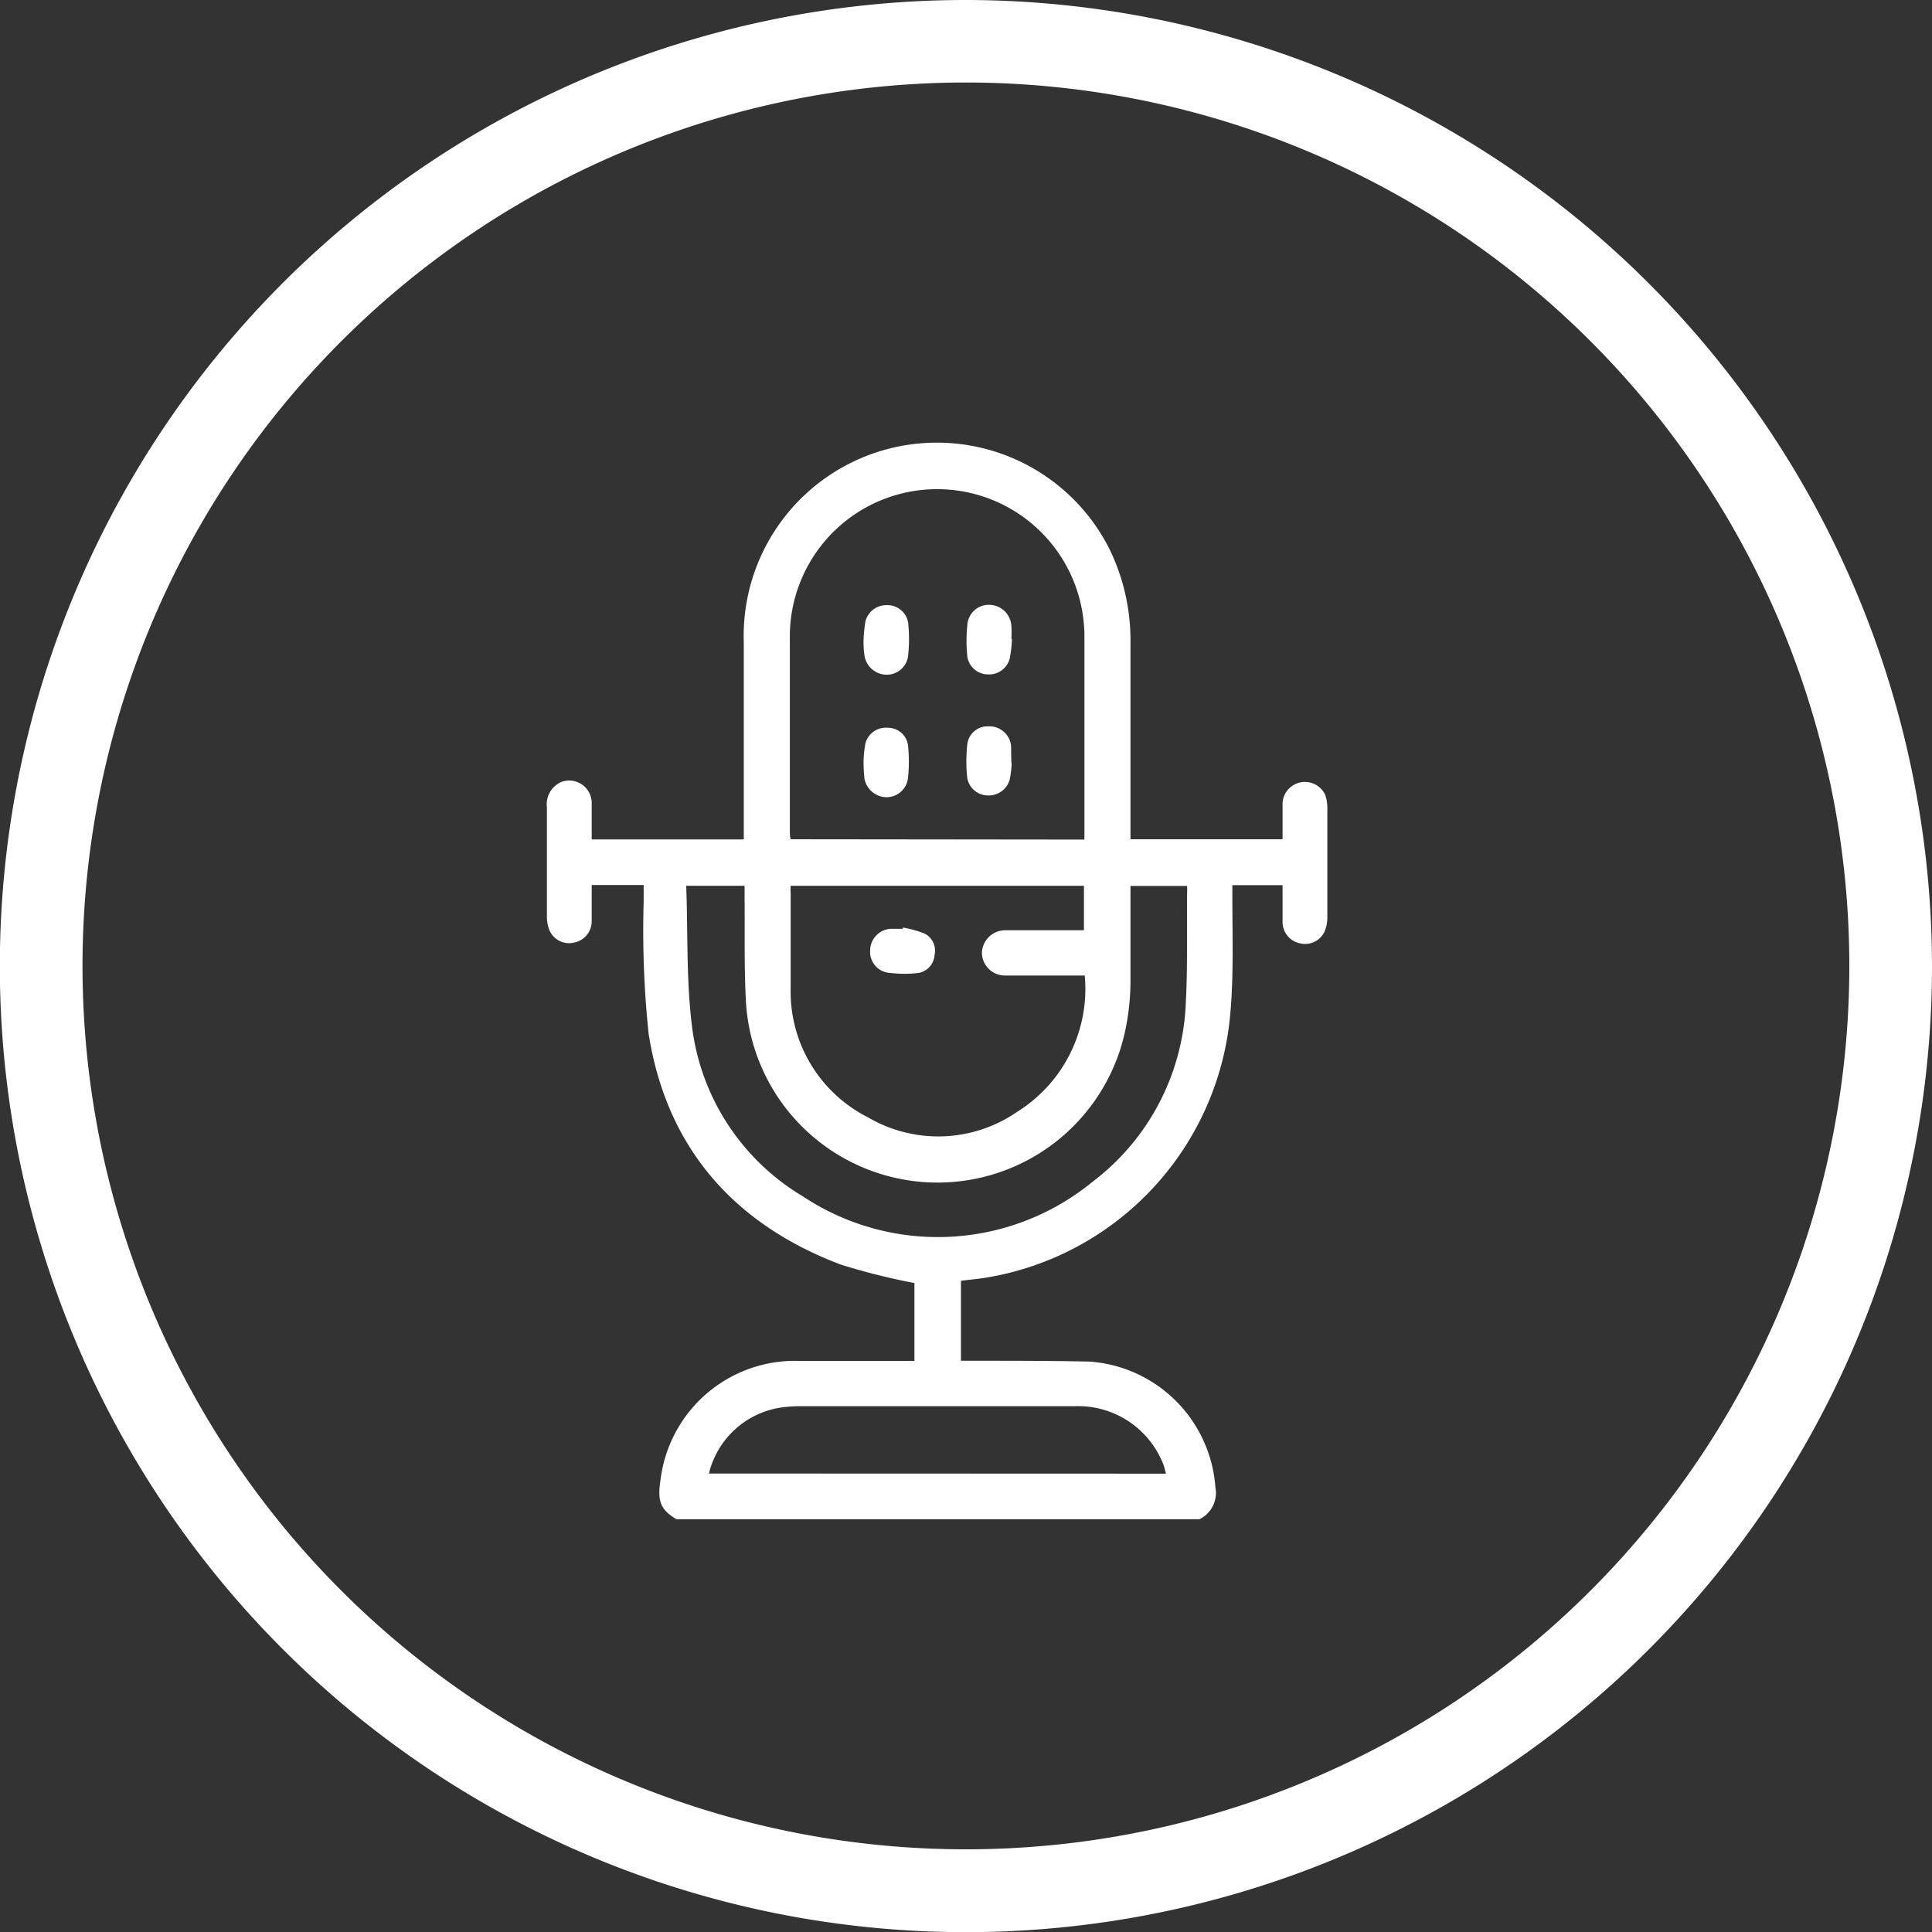 <svg id="Layer_1" data-name="Layer 1" xmlns="http://www.w3.org/2000/svg" viewBox="0 0 120.81 120.81"><rect x="0" y="0" width="120.81" height="120.81" fill="#333333" stroke="none"/><defs><style>.cls-1{fill:#fff;}</style></defs><path class="cls-1" d="M60.41,0a60.41,60.41,0,1,0,60.4,60.41A60.48,60.48,0,0,0,60.41,0Zm0,115.64a55.24,55.24,0,1,1,55.23-55.23A55.24,55.24,0,0,1,60.41,115.64ZM42.3,95c-1-.6-1.2-1.12-1-2.44A8.47,8.47,0,0,1,50,85.1c2.15,0,4.3,0,6.45,0h.73V80.23a41,41,0,0,1-4.62-1.16c-6.7-2.54-10.88-7.33-12-14.42a62.1,62.1,0,0,1-.31-8.31c0-.31,0-.61,0-1H37c0,.78,0,1.54,0,2.3a1.36,1.36,0,0,1-1.1,1.3,1.34,1.34,0,0,1-1.53-.74,2.27,2.27,0,0,1-.17-.89q0-3.42,0-6.83a1.51,1.51,0,0,1,.92-1.59A1.41,1.41,0,0,1,37,50.28c0,.71,0,1.44,0,2.21h9.51V40.15A12.08,12.08,0,0,1,69.4,34.38a13.06,13.06,0,0,1,1.29,5.83V52.48H80.2c0-.76,0-1.51,0-2.27a1.4,1.4,0,0,1,2.66-.52,2.37,2.37,0,0,1,.14.83q0,3.42,0,6.83a2.24,2.24,0,0,1-.17.89,1.34,1.34,0,0,1-1.53.75,1.36,1.36,0,0,1-1.1-1.3c0-.74,0-1.49,0-2.34H77.06v.79c0,2.56.1,5.14-.17,7.67A18.32,18.32,0,0,1,61.8,79.87c-.55.1-1.12.14-1.71.22v5h.8c2.41,0,4.82,0,7.23.05A8.49,8.49,0,0,1,76,93a1.83,1.83,0,0,1-1,2ZM67.81,52.5c0-.16,0-.25,0-.33q0-6.31,0-12.61a10.4,10.4,0,0,0-.12-1.24,9.21,9.21,0,0,0-18.3,1.59c0,4,0,8,0,12,0,.18,0,.37.05.57ZM49.44,55.39a4.26,4.26,0,0,0,0,.47c0,2,0,4,0,6a8.8,8.8,0,0,0,4.82,8,8.69,8.69,0,0,0,9.35-.34A9.06,9.06,0,0,0,67.83,61H65.1c-.75,0-1.49,0-2.24,0a1.44,1.44,0,0,1-1.46-1.39,1.46,1.46,0,0,1,1.48-1.44c.46,0,.93,0,1.39,0h3.51V55.39Zm-6.53,0c.11,2.94,0,5.84.35,8.69a14.41,14.41,0,0,0,6.93,10.72,15.26,15.26,0,0,0,18.1-.88,14.74,14.74,0,0,0,5.86-11.22c.12-2.27.06-4.55.08-6.83a4.45,4.45,0,0,0,0-.47H70.69v.74c0,1.73,0,3.46,0,5.19a15.08,15.08,0,0,1-.29,2.93,12,12,0,0,1-23.76-1.71c-.11-2.12-.06-4.24-.08-6.36v-.8Zm30,36.76c-.06-.21-.09-.38-.15-.54a5.72,5.72,0,0,0-5.54-3.68q-8.62,0-17.24,0a8.52,8.52,0,0,0-1.24.1,5.47,5.47,0,0,0-4.41,4.11ZM54,47.51a7.38,7.38,0,0,1,.11-1,1.32,1.32,0,0,1,1.42-1,1.26,1.26,0,0,1,1.25,1.11,9.65,9.65,0,0,1,0,2,1.35,1.35,0,0,1-1.38,1.23,1.42,1.42,0,0,1-1.35-1.2A10.53,10.53,0,0,1,54,47.51Zm9.26.23a6.38,6.38,0,0,1-.12,1,1.36,1.36,0,0,1-1.35,1,1.31,1.31,0,0,1-1.31-1.13,9.74,9.74,0,0,1,0-2,1.27,1.27,0,0,1,1.32-1.19,1.36,1.36,0,0,1,1.42,1.18C63.24,47,63.22,47.29,63.25,47.74ZM54,40a8.94,8.94,0,0,1,.12-1.16,1.35,1.35,0,0,1,1.34-1,1.31,1.31,0,0,1,1.33,1.12,9.74,9.74,0,0,1,0,2,1.34,1.34,0,0,1-1.37,1.23,1.41,1.41,0,0,1-1.37-1.25A5.53,5.53,0,0,1,54,40Zm9.28-.05a8.13,8.13,0,0,1-.14,1.22,1.33,1.33,0,0,1-1.37,1,1.31,1.31,0,0,1-1.28-1.1,9.65,9.65,0,0,1,0-2,1.34,1.34,0,0,1,1.35-1.25,1.4,1.4,0,0,1,1.4,1.3,5.87,5.87,0,0,1,0,.84ZM56.46,58a6.84,6.84,0,0,1,1.36.38,1.2,1.2,0,0,1,.62,1.33,1.22,1.22,0,0,1-1,1.13,7.41,7.41,0,0,1-1.76,0,1.32,1.32,0,0,1-1.27-1.4,1.37,1.37,0,0,1,1.26-1.36c.26,0,.52,0,.78,0Z"/></svg>